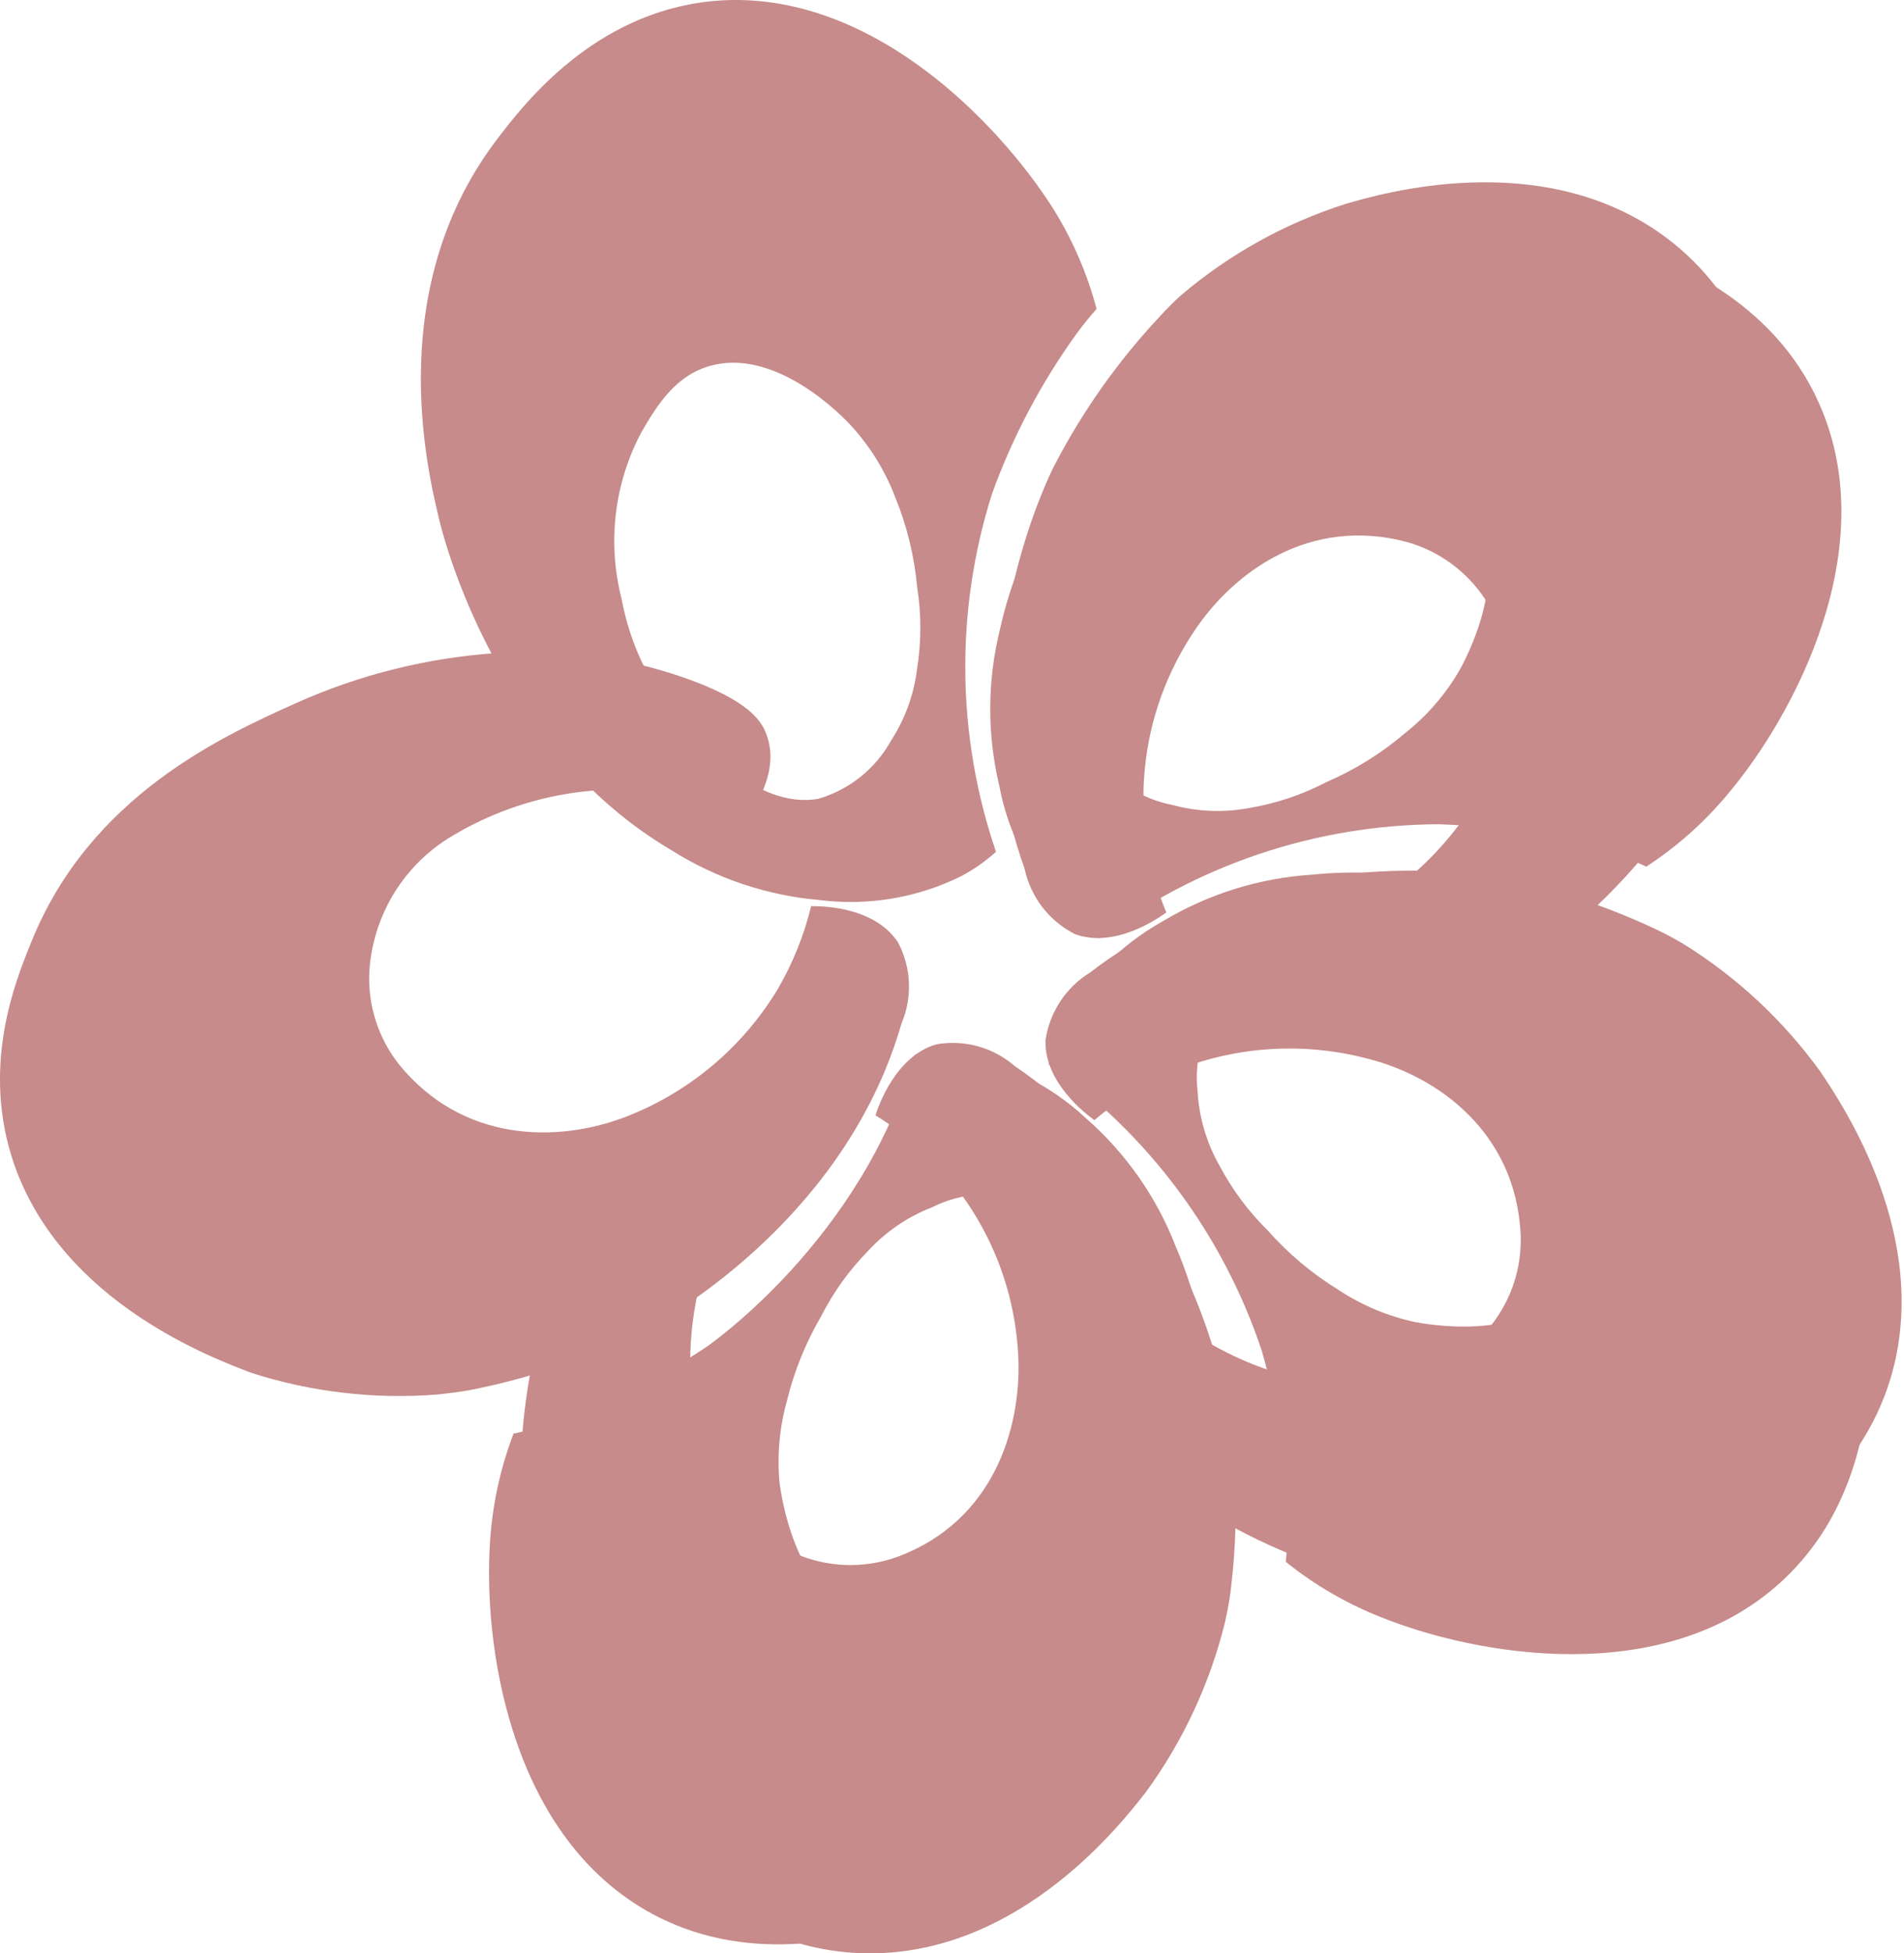 <svg width="349" height="358" viewBox="0 0 349 358" fill="none" xmlns="http://www.w3.org/2000/svg">
<path d="M181.847 90.462C185.647 79.959 190.901 70.041 197.455 60.998C198.57 59.485 199.764 58.012 200.999 56.618C199.28 50.122 196.596 43.921 193.035 38.223C182.922 22.297 158.913 -2.708 130.206 0.239C108.944 2.468 96.283 18.793 91.505 25.004C70.283 52.358 78.206 85.604 80.476 95.12C81.272 98.544 90.987 136.927 123.039 155.8C131.25 160.994 140.592 164.135 150.273 164.957C159.126 166.068 168.11 164.559 176.114 160.617C178.439 159.385 180.605 157.874 182.564 156.118C175.309 134.872 175.058 111.86 181.847 90.462ZM149.994 146.403C138.567 148.434 127.697 135.653 124.393 131.791C119.023 125.472 115.411 117.85 113.921 109.693C111.274 99.366 112.61 88.421 117.664 79.034C120.371 74.456 123.875 68.483 130.803 66.891C142.748 64.064 154.693 76.526 156.166 78.198C159.612 82.002 162.313 86.418 164.129 91.218C166.256 96.447 167.598 101.961 168.111 107.582C168.895 112.515 168.895 117.541 168.111 122.474C167.554 127.201 165.919 131.737 163.333 135.732C160.466 140.907 155.673 144.742 149.994 146.403Z" fill="#C68B8A"/>
<path d="M312.046 141.387C305.69 152.521 297.382 162.42 287.519 170.612C278.653 178.151 268.323 183.777 257.18 187.135C245.235 190.719 240.975 189.007 238.904 187.653C232.892 183.671 232.733 175.469 232.733 173.717C236.842 172.702 240.842 171.289 244.677 169.497C258.504 163.154 269.376 151.755 275.057 137.644C276.784 133.096 277.424 128.208 276.926 123.369C276.429 118.53 274.807 113.874 272.19 109.773C268.83 104.695 263.757 100.993 257.896 99.341C240.019 94.563 226.044 104.875 218.877 115.705C213.839 123.205 210.737 131.835 209.848 140.825C208.959 149.816 210.31 158.886 213.78 167.227C212.307 168.302 204.344 173.877 197.058 171.209C194.723 170.035 192.681 168.353 191.082 166.285C189.484 164.218 188.369 161.819 187.82 159.264C186.799 156.39 185.922 153.466 185.192 150.505C177.229 116.303 193.156 85.525 193.156 85.525C198.313 75.534 204.825 66.302 212.506 58.092C213.764 56.697 215.093 55.368 216.488 54.11C225.316 46.599 235.547 40.915 246.589 37.388C253.556 35.357 281.746 27.234 303.924 42.484C319.452 53.194 323.553 69.599 325.504 77.442C332.511 105.592 319.253 128.765 312.046 141.387Z" fill="#C68B8A"/>
<path d="M263.671 151.061C274.834 151.427 285.891 153.357 296.519 156.795C298.308 157.371 300.063 158.049 301.775 158.825C307.404 155.153 312.45 150.657 316.745 145.487C329.009 130.914 345.174 100.376 333.468 74.017C324.828 54.428 305.358 47.46 297.992 44.832C265.423 33.087 236.237 50.924 227.876 56.021C224.89 57.852 191.365 78.915 183.322 115.227C180.959 124.657 180.905 134.518 183.163 143.974C184.794 152.723 188.945 160.805 195.108 167.227C197.013 169.046 199.124 170.636 201.399 171.965C219.375 158.496 241.208 151.167 263.671 151.061ZM200.602 138.041C195.147 127.809 203.947 113.515 206.614 109.175C210.97 102.11 217.108 96.315 224.412 92.373C233.449 86.649 244.311 84.544 254.832 86.48C260.087 87.674 266.776 89.147 270.479 95.2C276.81 105.671 268.648 120.841 267.533 122.832C264.965 127.257 261.588 131.16 257.579 134.339C253.24 138.046 248.367 141.079 243.126 143.337C238.707 145.65 233.949 147.249 229.031 148.075C224.38 148.961 219.589 148.784 215.016 147.557C212.102 147.005 209.328 145.88 206.854 144.246C204.379 142.613 202.254 140.503 200.602 138.041Z" fill="#C68B8A"/>
<path d="M255.467 290.656C242.917 288.038 230.932 283.212 220.071 276.402C210.19 270.218 201.67 262.09 195.026 252.513C187.899 242.2 188.258 237.701 188.895 235.312C190.686 228.424 198.57 225.677 200.242 225.159C202.48 228.715 205.053 232.048 207.927 235.113C218.269 246.32 232.525 253.12 247.743 254.105C252.591 254.365 257.432 253.485 261.878 251.535C266.324 249.585 270.252 246.62 273.344 242.877C277.12 238.086 279.03 232.088 278.719 225.995C277.724 207.521 263.629 197.407 251.127 194.142C239.014 190.843 226.145 191.698 214.576 196.571C209.508 198.764 204.798 201.703 200.601 205.291C199.088 204.216 191.363 198.363 191.642 190.639C192.013 188.093 192.94 185.66 194.358 183.513C195.776 181.366 197.649 179.557 199.844 178.216C202.261 176.342 204.787 174.614 207.409 173.04C237.39 154.764 271.632 160.379 271.632 160.379C282.658 162.19 293.379 165.526 303.485 170.293C305.197 171.089 306.869 172.005 308.502 172.96C318.359 179.067 326.922 187.048 333.705 196.452C337.687 202.424 354.21 226.752 346.566 252.513C341.151 270.629 326.658 279.587 320.009 283.888C295.84 299.018 269.721 293.563 255.467 290.656Z" fill="#C68B8A"/>
<path d="M231.3 247.616C234.41 258.343 235.992 269.454 235.998 280.623C235.992 282.499 235.885 284.373 235.68 286.237C240.924 290.464 246.776 293.874 253.04 296.35C270.678 303.477 304.8 309.45 326.182 290.179C342.108 275.885 342.705 255.221 342.944 247.417C344.019 212.817 318.059 190.559 310.653 184.189C307.986 181.919 277.566 156.517 240.538 160.299C230.84 160.917 221.432 163.852 213.104 168.86C205.314 173.203 198.941 179.7 194.749 187.573C193.634 189.956 192.78 192.452 192.201 195.019C210.528 207.914 224.233 226.35 231.3 247.616ZM224.213 183.592C232.176 175.23 248.541 179.212 253.517 180.406C261.575 182.357 268.976 186.394 274.978 192.112C283.148 198.889 288.488 208.475 289.949 218.988C290.467 224.323 291.104 231.172 286.485 236.547C278.522 245.824 261.56 242.718 259.291 242.28C254.307 241.201 249.567 239.203 245.315 236.388C240.49 233.422 236.129 229.759 232.375 225.518C228.822 222.013 225.828 217.985 223.496 213.573C221.151 209.425 219.788 204.793 219.515 200.036C219.179 197.12 219.422 194.168 220.228 191.346C221.034 188.525 222.388 185.89 224.213 183.592Z" fill="#C68B8A"/>
<path d="M96.046 282.892C94.662 270.162 95.552 257.287 98.674 244.868C101.468 233.572 106.535 222.964 113.565 213.692C121.169 203.738 125.509 202.663 128.018 202.544C135.145 202.106 140.202 208.755 141.237 210.188C138.521 213.407 136.134 216.888 134.11 220.58C126.658 233.905 124.592 249.577 128.336 264.378C129.616 269.072 131.975 273.403 135.224 277.025C138.472 280.647 142.522 283.46 147.05 285.241C152.751 287.369 159.027 287.369 164.728 285.241C182.008 278.711 187.144 261.989 186.667 249.009C186.32 239.991 183.746 231.199 179.175 223.418C174.603 215.636 168.176 209.108 160.468 204.415C161.025 202.663 164.211 193.505 171.656 191.395C174.191 190.952 176.793 191.08 179.272 191.769C181.752 192.457 184.046 193.69 185.99 195.377C188.51 197.08 190.93 198.928 193.236 200.911C219.913 223.805 225.089 258.087 225.089 258.087C226.794 269.186 226.954 280.468 225.567 291.612C225.328 293.483 224.97 295.355 224.571 297.186C221.814 308.454 216.877 319.072 210.039 328.442C205.579 334.175 187.582 357.308 160.667 357.985C141.794 358.463 128.814 347.633 122.643 342.417C100.545 323.903 97.638 297.385 96.046 282.892Z" fill="#C68B8A"/>
<path d="M129.49 246.858C120.234 253.051 110.155 257.916 99.549 261.311C97.771 261.887 95.963 262.365 94.134 262.745C91.732 269.037 90.282 275.653 89.834 282.374C88.52 301.366 93.377 335.568 118.302 350.061C136.816 360.811 156.645 354.998 164.17 352.808C197.416 343.093 210.556 311.519 214.338 302.601C215.652 299.375 230.264 262.785 215.533 228.503C212.032 219.447 206.39 211.373 199.089 204.972C192.574 198.883 184.423 194.828 175.637 193.306C172.99 193.02 170.321 193.02 167.674 193.306C158.118 227.269 129.49 246.858 129.49 246.858ZM188.179 220.301C198.611 225.397 199.885 242.12 200.124 247.217C200.717 255.439 199.152 263.674 195.585 271.106C191.663 281.006 184.158 289.066 174.562 293.682C169.665 295.832 163.334 298.579 156.804 295.832C145.496 291.094 143.227 274.013 142.908 271.942C142.409 266.861 142.854 261.731 144.222 256.812C145.558 251.316 147.691 246.044 150.553 241.165C152.795 236.769 155.695 232.741 159.153 229.22C162.398 225.709 166.402 222.986 170.859 221.257C173.523 219.918 176.428 219.126 179.402 218.928C182.377 218.73 185.361 219.129 188.179 220.102V220.301Z" fill="#C68B8A"/>
<path d="M54.119 128.924C65.799 123.666 78.326 120.537 91.108 119.687C102.709 118.829 114.363 120.36 125.349 124.186C137.294 128.367 139.564 132.149 140.44 134.498C143.067 141.147 138.29 147.996 137.215 149.429C133.361 147.845 129.36 146.644 125.27 145.846C110.33 142.874 94.819 145.722 81.91 153.809C77.8 156.457 74.372 160.036 71.903 164.255C69.433 168.475 67.992 173.217 67.696 178.097C67.393 184.238 69.332 190.279 73.151 195.098C84.857 209.472 102.177 209.392 114.36 204.813C126.099 200.359 136.009 192.103 142.51 181.362C145.297 176.591 147.376 171.441 148.682 166.072C150.513 166.072 160.228 166.072 164.608 172.722C165.81 174.994 166.491 177.507 166.601 180.075C166.711 182.644 166.248 185.205 165.245 187.573C164.392 190.505 163.382 193.389 162.219 196.213C148.682 228.623 117.705 243.992 117.705 243.992C107.635 249.049 96.917 252.693 85.852 254.822C83.981 255.141 82.07 255.379 80.198 255.578C68.66 256.493 57.055 255.14 46.036 251.597C39.227 248.969 11.635 238.896 2.676 213.612C-3.575 195.815 2.676 180.127 5.742 172.642C16.493 145.886 40.86 134.896 54.119 128.924Z" fill="#C68B8A"/>
</svg>
